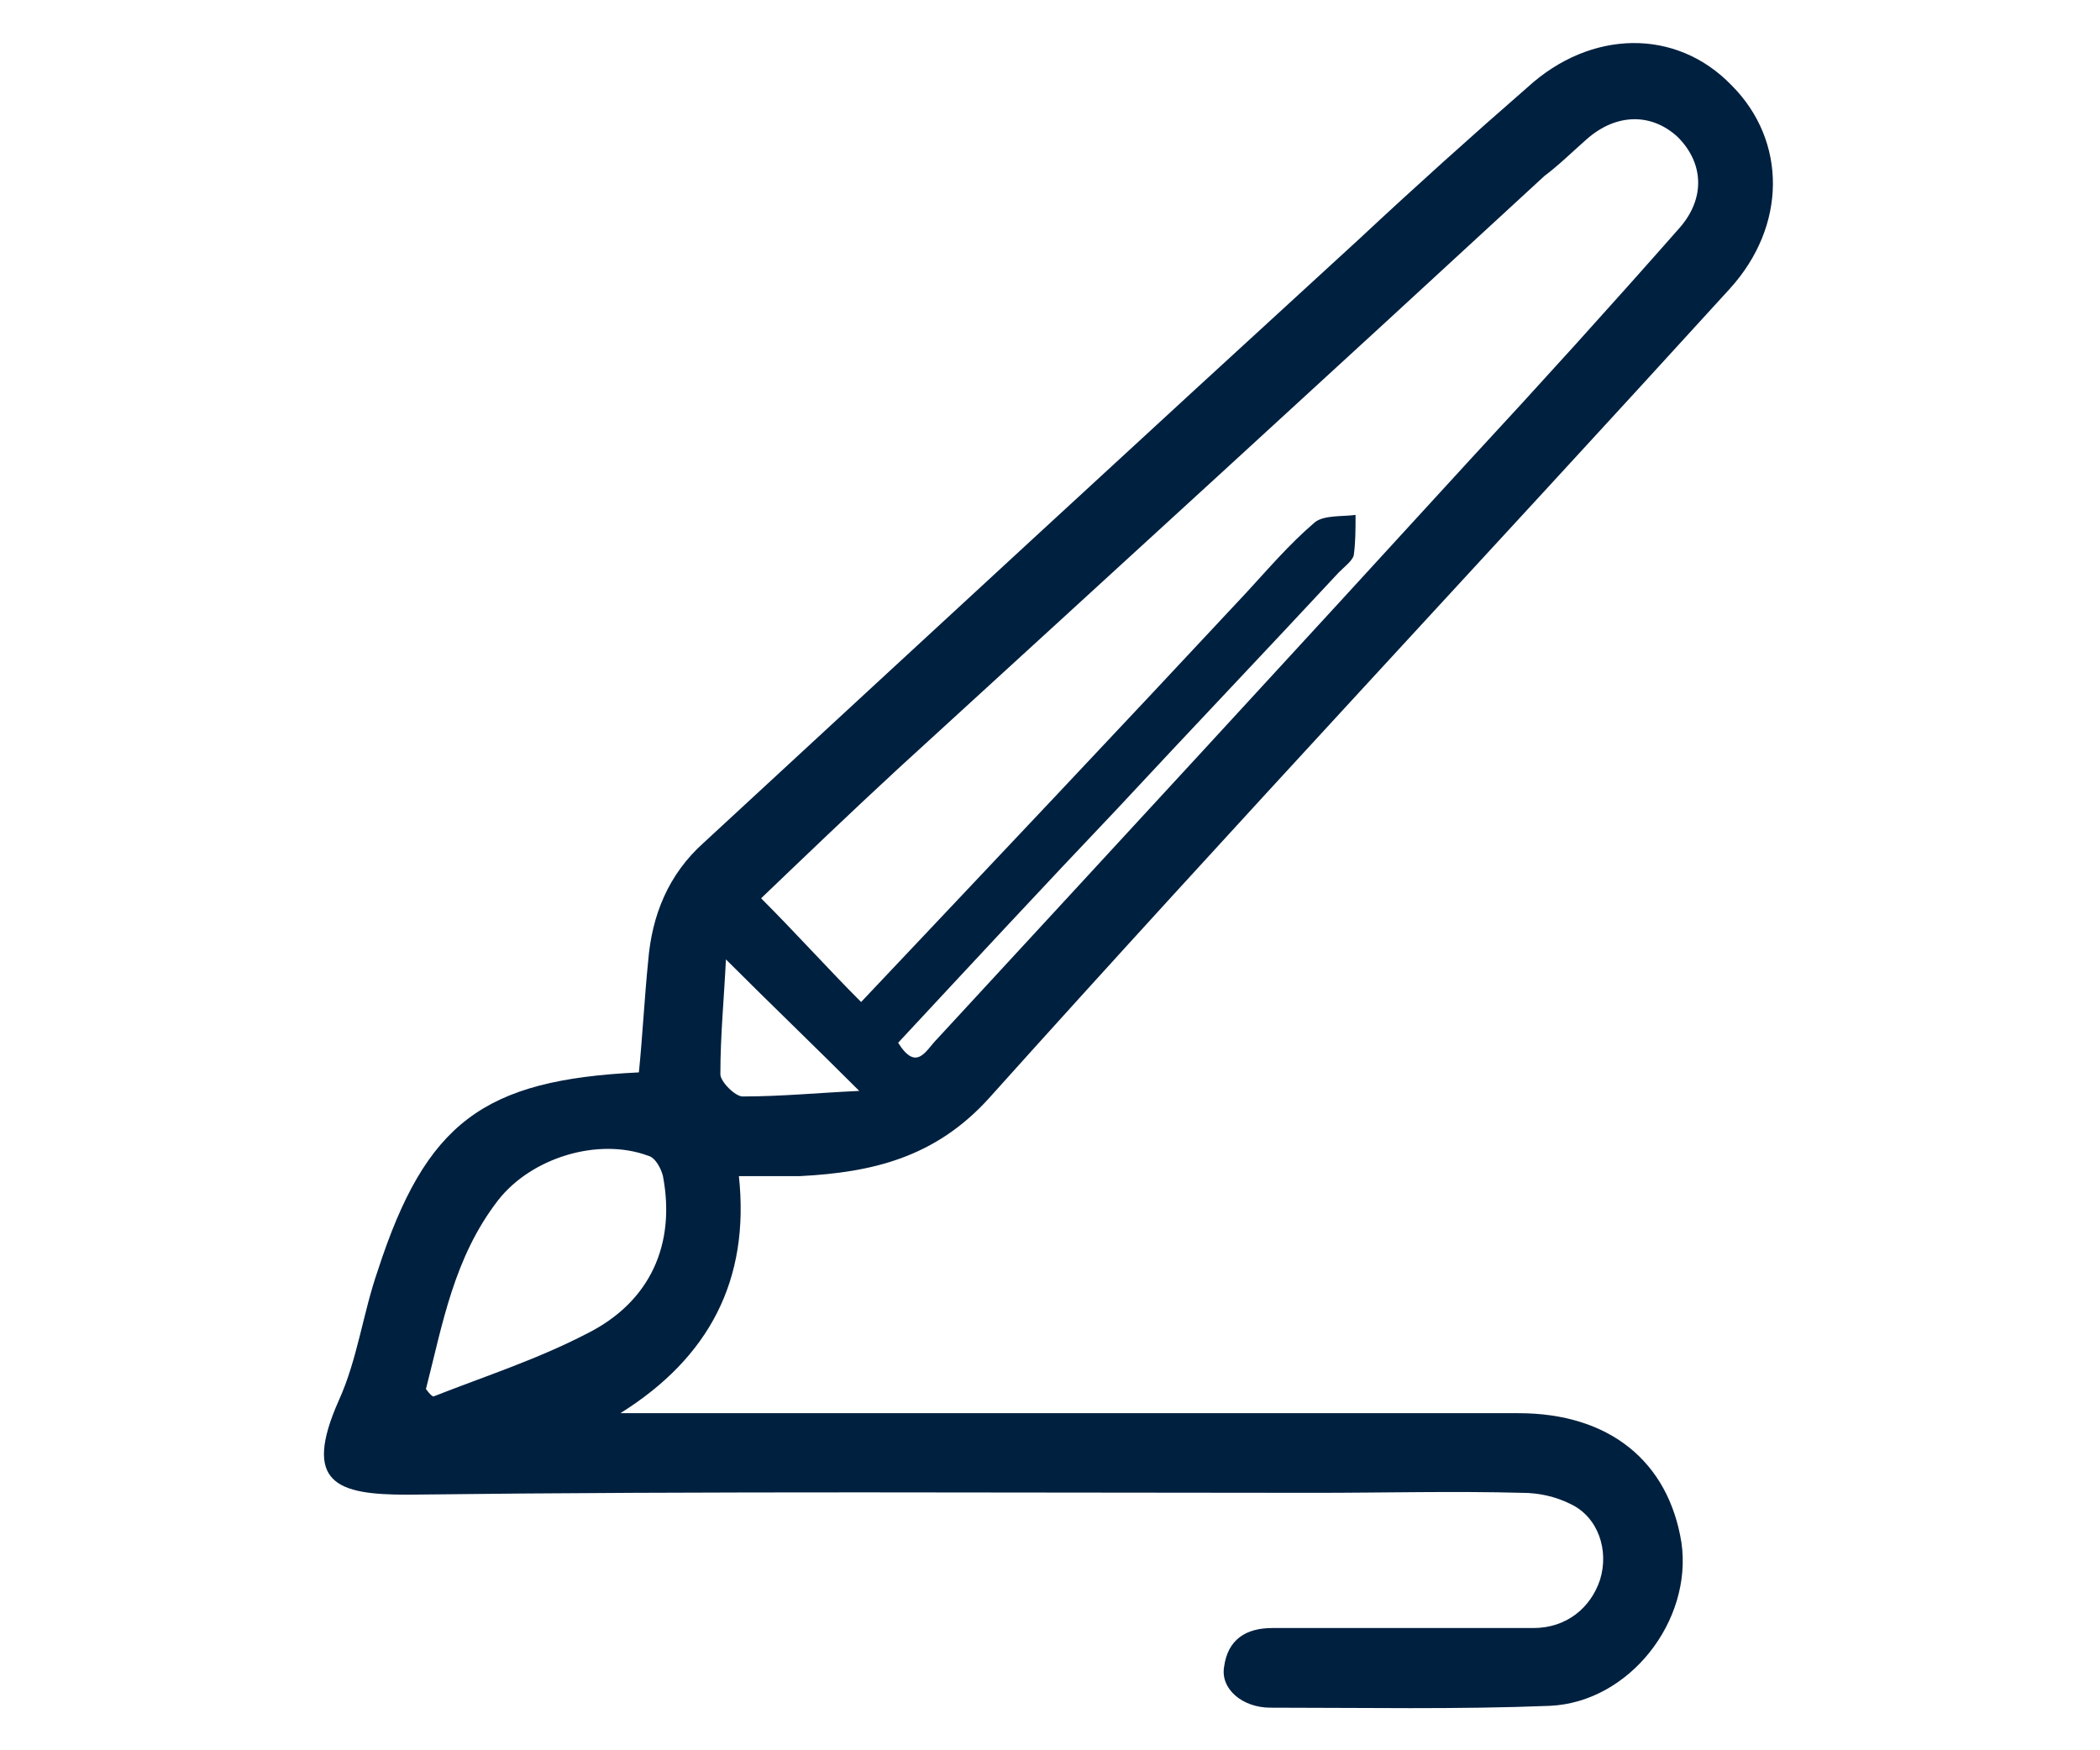 <?xml version="1.0" encoding="utf-8"?>
<!-- Generator: Adobe Illustrator 24.0.3, SVG Export Plug-In . SVG Version: 6.00 Build 0)  -->
<svg version="1.1" id="レイヤー_1" xmlns="http://www.w3.org/2000/svg" xmlns:xlink="http://www.w3.org/1999/xlink" x="0px"
	 y="0px" viewBox="0 0 113.4 94.5" style="enable-background:new 0 0 113.4 94.5;" xml:space="preserve">
<style type="text/css">
	.st0{fill:#00203F;}
</style>
<g>
	<g>
		<path class="st0" d="M33.5,76.3c0.6,0,1.2,0,1.8,0c15.6,0,31.1,0,46.7,0c4.9,0,8.1,2.6,8.8,7c0.6,4.2-2.8,8.6-7.1,8.8
			c-5,0.2-10.1,0.1-15.1,0.1c-1.5,0-2.7-1-2.5-2.2c0.2-1.5,1.2-2.1,2.6-2.1c4.7,0,9.4,0,14.1,0c1.8,0,3.1-1.1,3.6-2.6
			c0.5-1.6-0.1-3.4-1.6-4.1c-0.8-0.4-1.7-0.6-2.6-0.6c-3.7-0.1-7.5,0-11.2,0c-16.3,0-32.7-0.1-49,0.1c-3.8,0-5.7-0.6-3.7-5.1
			c1-2.2,1.3-4.7,2.1-7c2.6-8,5.7-10.3,14.1-10.7c0.2-2,0.3-4,0.5-6c0.2-2.5,1.1-4.7,3-6.4c11.8-10.9,23.6-21.8,35.4-32.6
			c3-2.8,6-5.5,9.1-8.2c3.4-3.1,8-3.2,11-0.1c3,3,3,7.6-0.1,11c-13.3,14.6-26.8,29-40,43.7c-2.9,3.2-6.3,4-10.2,4.2c-1,0-2,0-3.3,0
			C40.5,69.1,38.3,73.3,33.5,76.3z M48.5,56.3c1,1.6,1.5,0.4,2.1-0.2c9.6-10.4,19.2-20.8,28.8-31.3c3.8-4.1,7.6-8.3,11.3-12.5
			c1.4-1.6,1.3-3.5-0.1-4.9c-1.4-1.3-3.3-1.3-4.9,0.1c-0.8,0.7-1.5,1.4-2.3,2C71.8,20.2,60.2,30.8,48.5,41.5c-2.6,2.4-5.1,4.8-7.4,7
			c1.9,1.9,3.6,3.8,5.4,5.6c6.9-7.3,13.9-14.7,20.8-22.1c1.2-1.3,2.3-2.6,3.7-3.8c0.5-0.4,1.5-0.3,2.2-0.4c0,0.8,0,1.5-0.1,2.2
			c-0.1,0.3-0.5,0.6-0.8,0.9c-4,4.3-8,8.5-12,12.8C56.4,47.8,52.5,52,48.5,56.3z M23,75c0.1,0.1,0.2,0.3,0.4,0.4
			c2.8-1.1,5.6-2,8.3-3.4c3.4-1.7,4.8-4.8,4.1-8.5c-0.1-0.4-0.4-1-0.8-1.1c-2.7-1-6.3,0.1-8.1,2.4C24.5,67.9,23.9,71.5,23,75z
			 M46.4,58.9c-2.5-2.5-4.8-4.7-7.2-7.1c-0.1,2.1-0.3,4.1-0.3,6.2c0,0.4,0.8,1.2,1.2,1.2C42.2,59.2,44.2,59,46.4,58.9z"/>
	</g>
</g>
</svg>
